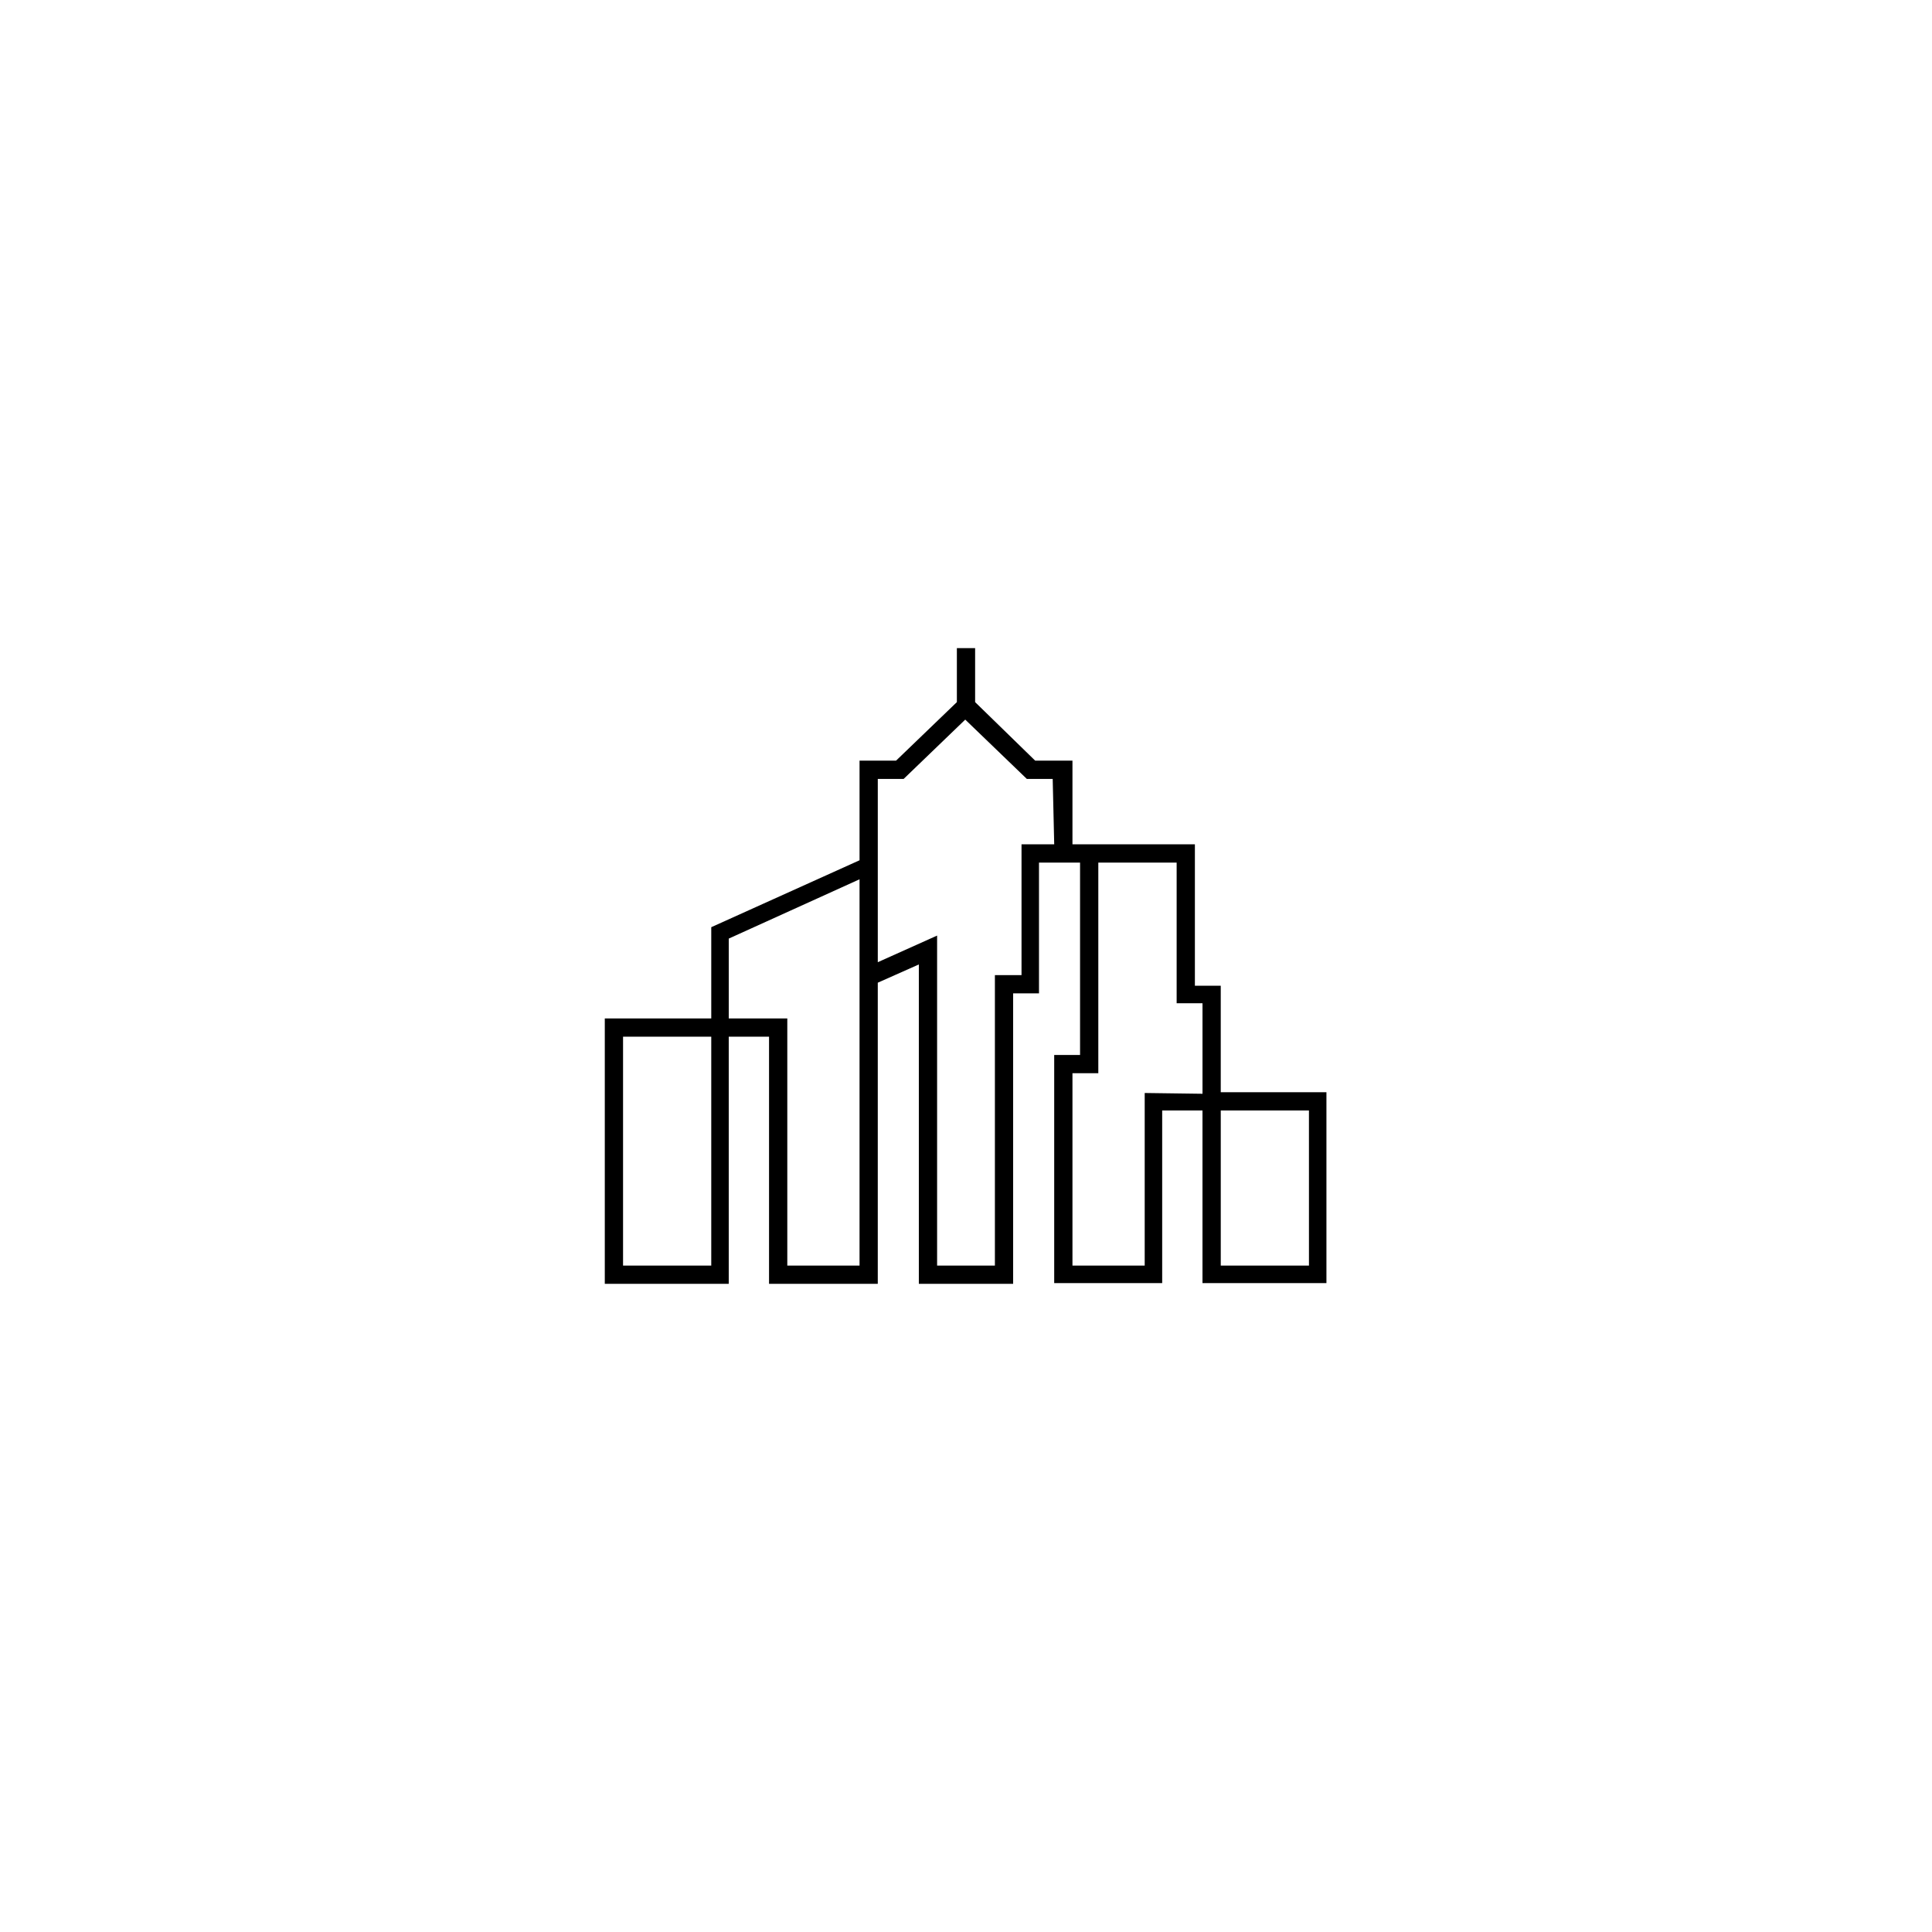 <?xml version="1.0" encoding="UTF-8"?>
<!-- Uploaded to: ICON Repo, www.svgrepo.com, Generator: ICON Repo Mixer Tools -->
<svg fill="#000000" width="800px" height="800px" version="1.1" viewBox="144 144 512 512" xmlns="http://www.w3.org/2000/svg">
 <path d="m467.51 433.65v-28.414h-6.852v-37.484h-32.445v-22.168h-9.875l-15.922-15.516v-14.309h-4.836v14.309l-16.121 15.516h-9.672v26.398l-39.297 17.734v24.184h-28.215v70.332h32.848v-65.496h10.68v65.496h28.816v-79.805l10.883-4.836v84.641h24.988v-76.98h6.852v-34.66h10.883v50.984h-6.852v60.457h28.617v-45.746h10.68v45.746h32.848v-50.582h-28.008zm-135.02 45.746h-23.375v-60.66h23.375zm39.297 0h-19.145v-65.496h-15.516v-21.16l34.66-15.719zm51.59-111.64h-8.664v34.66h-7.055v76.98h-15.316v-87.457l-15.719 7.055v-48.57h6.852l16.324-15.719 16.324 15.719h6.852zm23.98 65.898v45.746h-19.145v-50.984h6.852v-55.82h20.758v37.281h6.852v23.984zm43.531 45.746h-23.375v-41.109h-0.004 23.375z"/>
</svg>
